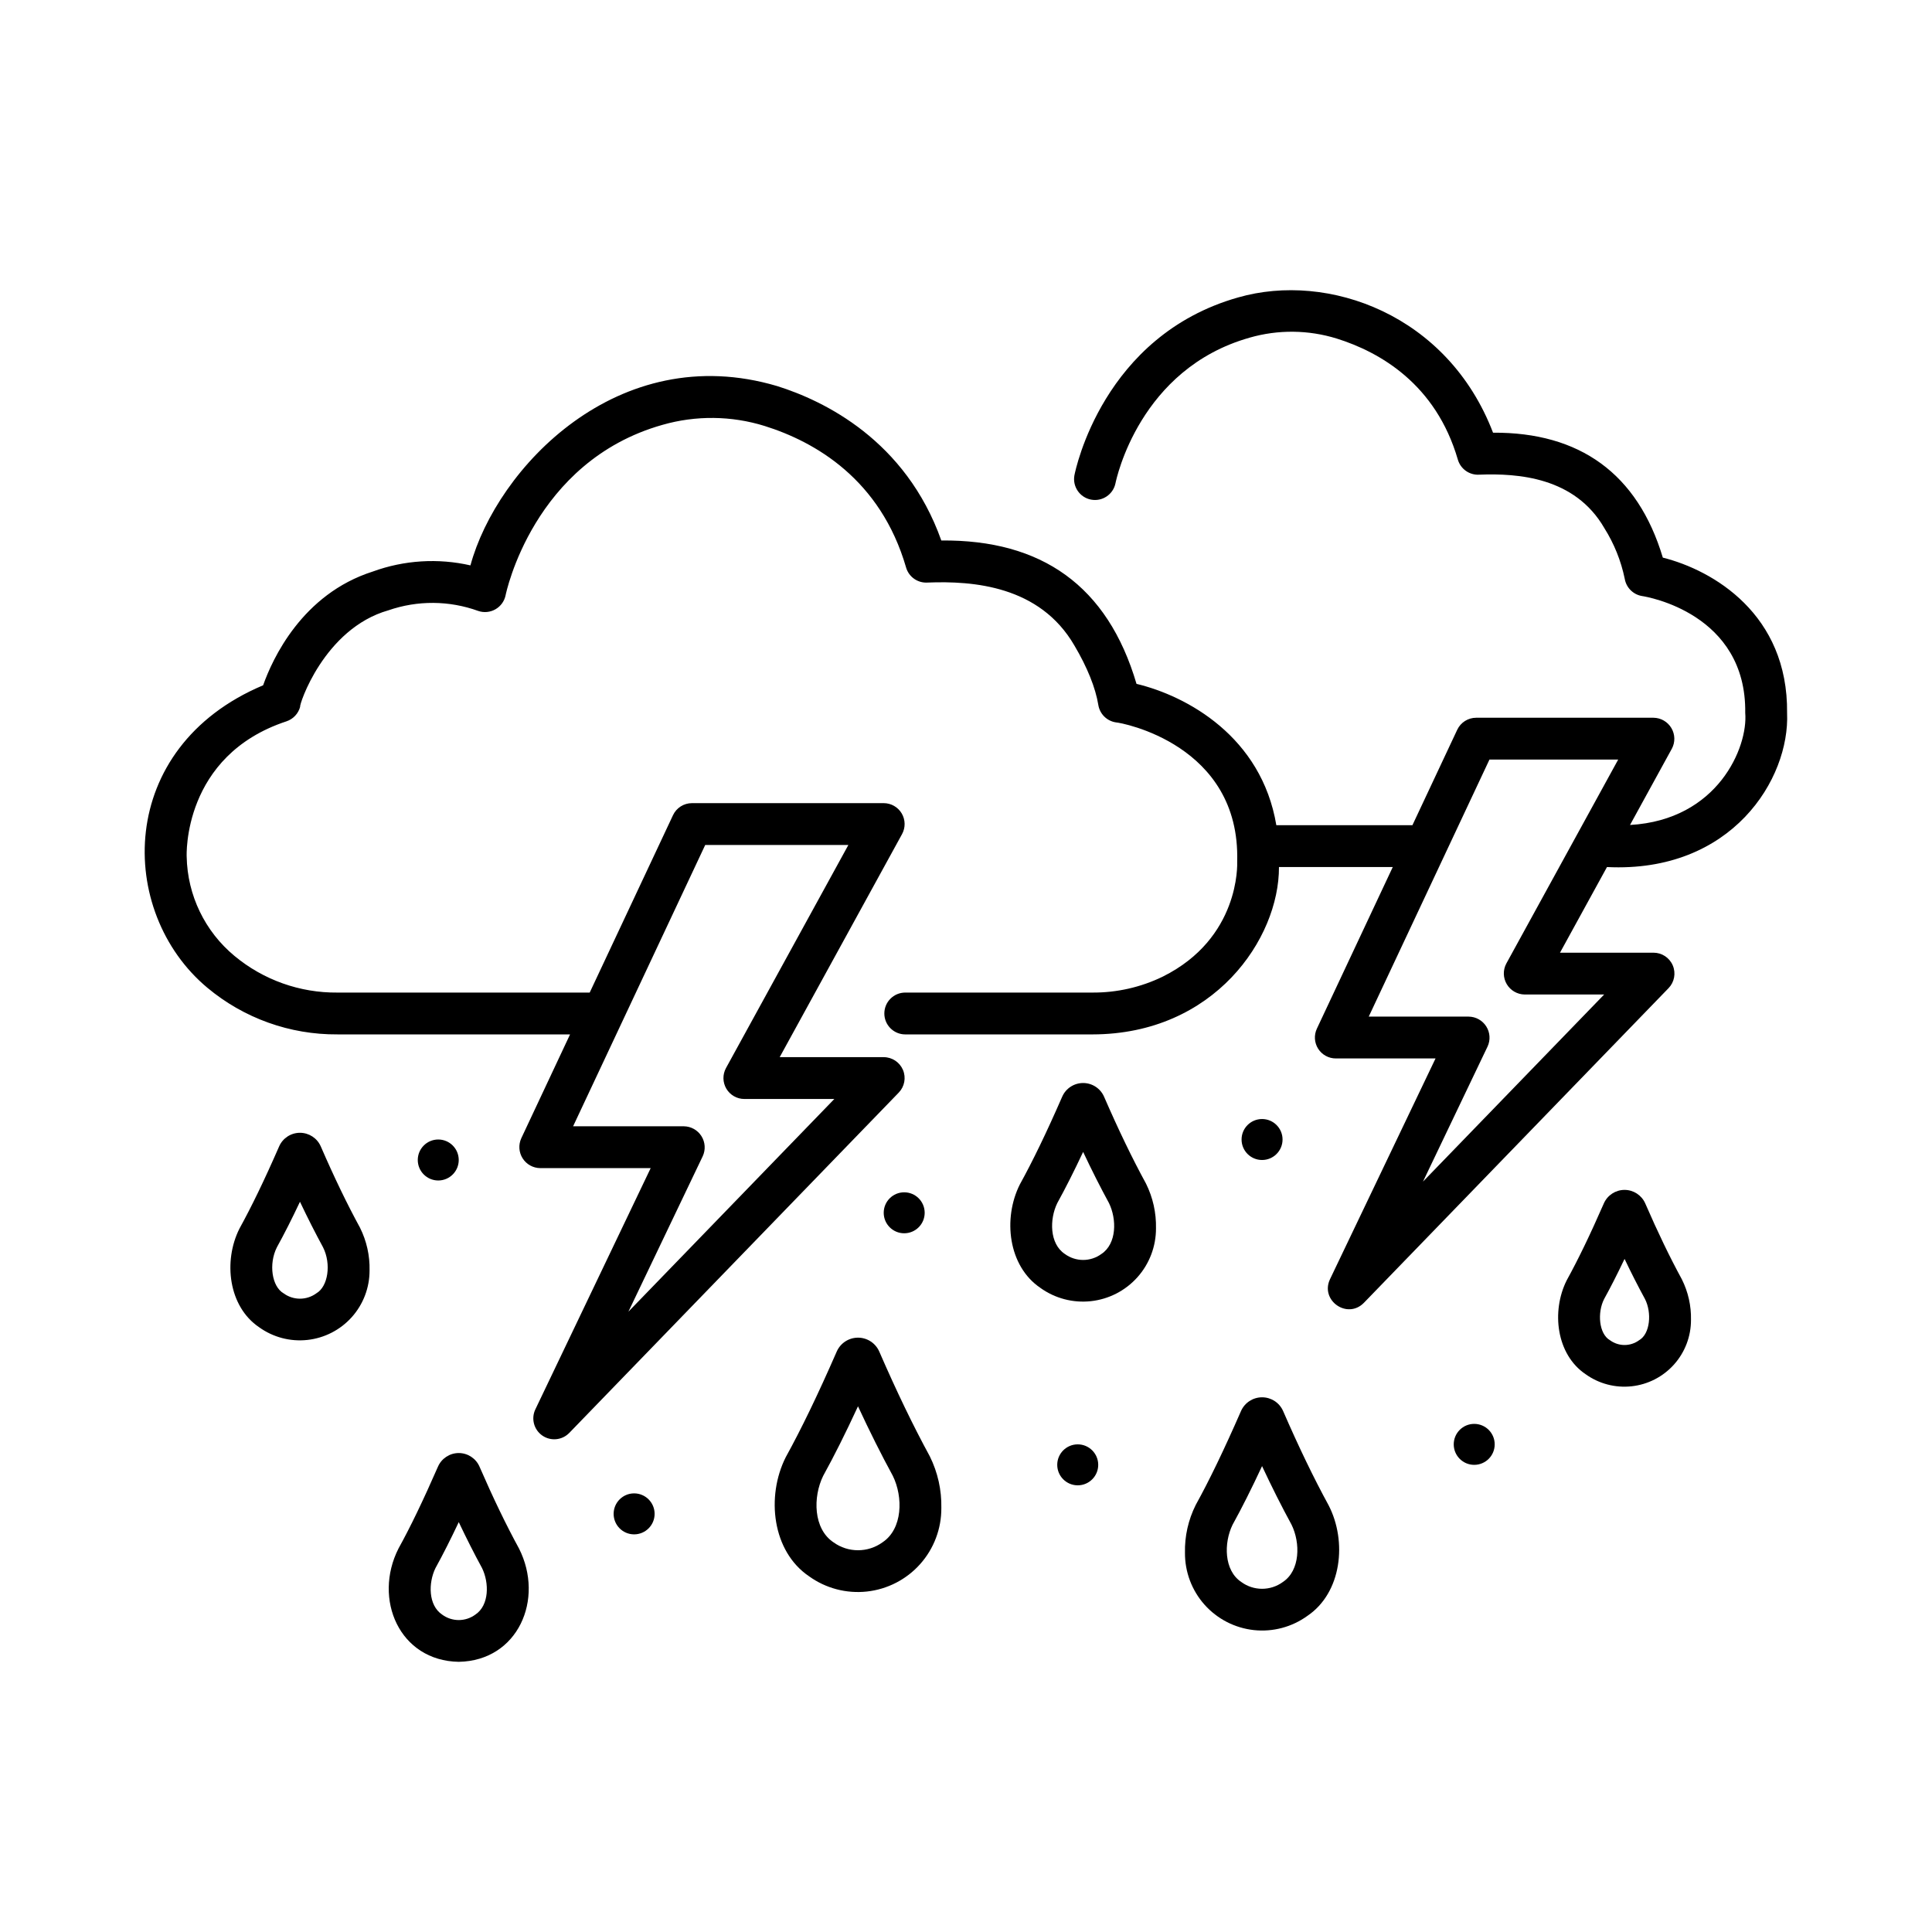 <?xml version="1.0" encoding="UTF-8"?>
<!-- Uploaded to: ICON Repo, www.svgrepo.com, Generator: ICON Repo Mixer Tools -->
<svg fill="#000000" width="800px" height="800px" version="1.1" viewBox="144 144 512 512" xmlns="http://www.w3.org/2000/svg">
 <g>
  <path d="m198.96 405.77c9.66 8.07 21.875 12.449 34.465 12.355h61.648l-12.934 27.543c-0.781 1.715-0.645 3.715 0.367 5.309 1.016 1.594 2.762 2.566 4.652 2.586h29.281l-30.562 63.93c-1.172 2.449-0.395 5.391 1.836 6.941 2.231 1.551 5.258 1.258 7.148-0.695l87.312-90.184c1.547-1.598 1.988-3.965 1.121-6.016-0.871-2.047-2.879-3.379-5.102-3.379h-27.566l32.426-59.109c0.941-1.719 0.906-3.805-0.09-5.488-1-1.688-2.812-2.719-4.769-2.719h-50.82c-2.148 0-4.106 1.242-5.016 3.184l-22.078 47.016h-66.855c-9.957 0.094-19.629-3.348-27.285-9.715-7.844-6.5-12.469-16.094-12.664-26.277-0.016-0.266-1.148-26.789 26.445-35.891 1.789-0.598 3.156-2.059 3.633-3.883-0.383-0.223 6.238-20.672 23.387-25.539 7.719-2.672 16.117-2.613 23.797 0.168 1.516 0.52 3.184 0.355 4.574-0.445 1.391-0.797 2.367-2.156 2.684-3.731 0.07-0.352 7.266-35.43 41.535-45.129 8.871-2.551 18.297-2.449 27.113 0.289 13.352 4.191 30.691 14.102 37.484 37.512h-0.004c0.73 2.496 3.09 4.152 5.688 3.984 12.035-0.473 29.742 0.824 38.93 16.703 3.398 5.738 5.59 11.184 6.332 15.762v0.004c0.395 2.371 2.269 4.223 4.648 4.586 1.328 0.043 33.027 5.816 32.148 36.863 0.039 0.828 0.68 20.359-19.723 30.512-5.809 2.824-12.188 4.269-18.641 4.227h-49.602c-3.059 0-5.543 2.481-5.543 5.543 0 3.059 2.484 5.543 5.543 5.543h49.605c32.301-0.039 49.5-25.426 49.434-44.355h30.16l-20.113 42.832v-0.004c-0.805 1.719-0.68 3.727 0.336 5.328 1.02 1.602 2.781 2.57 4.68 2.57h26.43l-27.98 58.527c-2.637 5.609 4.59 10.703 8.98 6.246l80.75-83.402c1.547-1.598 1.988-3.969 1.121-6.016-0.867-2.051-2.879-3.379-5.102-3.379h-24.789l12.453-22.699c33.105 1.625 48.496-23.395 47.73-40.836 0.289-26.188-19.629-37.828-32.93-41.164-6.699-22.336-22.102-33.25-44.996-33.109-11.992-31.324-43.684-42.68-67.535-35.848-35.82 10.137-43.117 45.664-43.41 47.172-0.527 2.977 1.426 5.828 4.391 6.41 2.965 0.578 5.852-1.324 6.484-4.277 0.25-1.238 6.402-30.391 35.555-38.637v-0.004c7.566-2.176 15.602-2.09 23.121 0.246 11.422 3.586 26.258 12.062 32.07 32.082v-0.004c0.727 2.496 3.09 4.152 5.684 3.984 10.277-0.391 25.316 0.656 33.129 14.148v0.004c2.594 4.113 4.426 8.664 5.41 13.43 0.395 2.371 2.266 4.223 4.641 4.59 1.129 0.172 27.664 4.562 27.293 30.965 0.773 9.023-7.215 28.379-30.531 29.699l11.082-20.211h0.004c0.918-1.719 0.871-3.793-0.121-5.469-0.992-1.676-2.789-2.715-4.738-2.738h-47c-2.148 0-4.106 1.242-5.019 3.188l-11.875 25.293h-36.062c-3.93-23.461-23.652-34.242-37.055-37.461-7.676-26.047-25.195-38.238-51.73-37.996-9.453-26.582-31.07-37.016-43.496-40.918-42.254-12.535-74.328 21.867-81.289 47.516-8.605-1.961-17.594-1.391-25.883 1.633-18.75 5.973-26.598 23.188-29.059 30.145-39.133 16.484-38.805 60.098-14.773 80.16zm131.93-37.844h37.938l-32.426 59.109c-0.941 1.715-0.906 3.805 0.09 5.488 1 1.684 2.812 2.719 4.769 2.719h23.848l-54.574 56.367 19.695-41.195c0.801-1.719 0.672-3.727-0.34-5.328-1.008-1.605-2.766-2.586-4.66-2.606h-29.352zm207.83-22.629h34.117l-29.648 54.051c-0.918 1.719-0.871 3.793 0.121 5.469 0.996 1.676 2.789 2.715 4.738 2.738h21.07l-48.012 49.586 17.113-35.797v0.004c0.801-1.719 0.672-3.727-0.34-5.328-1.008-1.602-2.766-2.586-4.66-2.606h-26.488z"/>
  <path d="m229 447.79c-0.961-2.18-3.121-3.586-5.504-3.59-2.383 0-4.543 1.402-5.508 3.578-3.977 9.109-7.356 16.051-10.535 21.828-4.332 8.621-2.91 20.641 5.207 26.117h-0.004c3.703 2.668 8.266 3.871 12.805 3.375 4.539-0.496 8.734-2.652 11.777-6.055 3.043-3.406 4.715-7.816 4.699-12.383 0.09-3.918-0.781-7.797-2.531-11.305-3.414-6.254-6.82-13.309-10.406-21.566zm-1.156 38.945h0.004c-2.59 1.906-6.121 1.906-8.707 0-3.082-1.77-4-7.746-1.762-12.191 1.922-3.477 3.945-7.473 6.117-12.062 2.055 4.328 4.078 8.316 6.109 12.051 2.242 4.453 1.32 10.434-1.762 12.203z"/>
  <path d="m281.55 554.39c-3.426-6.277-6.852-13.375-10.469-21.695-0.949-2.199-3.113-3.621-5.504-3.625-2.394 0-4.562 1.422-5.516 3.617-3.93 8.98-7.344 16.07-10.453 21.676-6.805 13.414 0.246 29.773 15.961 30.035 15.703-0.27 22.758-16.586 15.98-30.008zm-11.578 17.496c-2.617 1.926-6.184 1.926-8.797 0-3.703-2.469-3.68-8.418-1.781-12.309 1.941-3.516 3.988-7.559 6.18-12.199 2.078 4.383 4.125 8.418 6.176 12.184 1.902 3.894 1.93 9.852-1.777 12.324z"/>
  <path d="m436.58 434.62c-0.969-2.191-3.137-3.609-5.531-3.609-2.398-0.004-4.57 1.406-5.543 3.594-4.238 9.711-7.844 17.129-11.242 23.293-4.535 9.039-3.074 21.652 5.441 27.395l-0.004 0.004c3.879 2.789 8.656 4.047 13.406 3.527 4.75-0.52 9.141-2.781 12.324-6.344s4.934-8.18 4.918-12.961c0.09-4.113-0.82-8.188-2.656-11.871-3.641-6.668-7.273-14.203-11.113-23.027zm-0.68 41.684c-2.891 2.129-6.828 2.129-9.719 0-4.066-2.707-4.078-9.199-1.992-13.473 2.148-3.887 4.414-8.371 6.852-13.562 2.305 4.891 4.57 9.371 6.844 13.547 2.094 4.273 2.086 10.777-1.984 13.488z"/>
  <path d="m377.01 502.17c-0.98-2.231-3.188-3.672-5.625-3.676-2.438 0-4.644 1.434-5.633 3.66-5.094 11.664-9.449 20.633-13.531 28.035-5.215 10.379-3.602 24.938 6.184 31.539h-0.004c4.441 3.199 9.91 4.637 15.348 4.043 5.441-0.598 10.469-3.191 14.109-7.277 3.641-4.086 5.637-9.375 5.606-14.848 0.102-4.746-0.945-9.449-3.055-13.703-4.391-8.059-8.773-17.141-13.398-27.773zm0.867 50.562c-3.879 2.801-9.117 2.801-12.992 0-5.359-3.559-5.492-11.992-2.738-17.609 2.867-5.188 5.918-11.273 9.23-18.438 3.117 6.723 6.168 12.809 9.227 18.426 2.766 5.613 2.633 14.055-2.727 17.617z"/>
  <path d="m496.08 542.89c-3.949-7.238-7.887-15.402-12.047-24.961-0.973-2.207-3.156-3.629-5.57-3.629-2.41 0-4.594 1.418-5.574 3.621-4.519 10.332-8.453 18.484-12.027 24.938h0.004c-1.961 3.922-2.934 8.266-2.836 12.648-0.035 5.066 1.812 9.969 5.18 13.75 3.371 3.785 8.027 6.18 13.062 6.731 5.039 0.547 10.098-0.797 14.203-3.766 9.102-6.144 10.578-19.734 5.606-29.332zm-12.09 20.344c-3.289 2.418-7.766 2.418-11.051 0-4.59-3.055-4.652-10.332-2.297-15.156 2.441-4.414 5.023-9.547 7.816-15.543 2.633 5.629 5.219 10.762 7.816 15.527 2.367 4.82 2.309 12.113-2.285 15.172z"/>
  <path d="m580 462.9c-0.961-2.164-3.106-3.562-5.477-3.566-2.371 0-4.519 1.395-5.481 3.562-3.719 8.512-6.867 14.984-9.848 20.398-4.121 8.219-2.75 19.648 4.984 24.867 3.535 2.547 7.887 3.691 12.219 3.219 4.328-0.469 8.332-2.527 11.238-5.777 2.902-3.246 4.504-7.453 4.492-11.812 0.082-3.727-0.746-7.414-2.414-10.75-3.18-5.832-6.356-12.418-9.715-20.141zm-1.621 36.273h0.004c-2.297 1.691-5.426 1.691-7.723 0-2.93-1.664-3.414-7.316-1.535-10.945 1.703-3.086 3.492-6.598 5.398-10.605 1.812 3.789 3.598 7.297 5.391 10.59 1.883 3.633 1.402 9.289-1.531 10.957z"/>
  <path d="m317.48 545.19c0 2.996-2.434 5.43-5.43 5.43-3 0-5.43-2.434-5.43-5.43s2.43-5.43 5.43-5.43c2.996 0 5.43 2.434 5.43 5.43"/>
  <path d="m265.57 451.41c0 2.996-2.43 5.43-5.43 5.43-2.996 0-5.426-2.434-5.426-5.43s2.43-5.43 5.426-5.43c3 0 5.43 2.434 5.43 5.43"/>
  <path d="m389.05 465.4c0 3-2.43 5.43-5.43 5.43-2.996 0-5.426-2.43-5.426-5.43 0-2.996 2.43-5.426 5.426-5.426 3 0 5.43 2.43 5.43 5.426"/>
  <path d="m435.04 532.2c0 2.996-2.434 5.426-5.43 5.426-2.996 0-5.43-2.43-5.43-5.426 0-3 2.434-5.43 5.43-5.43 2.996 0 5.43 2.43 5.43 5.43"/>
  <path d="m540.11 526.77c0 3-2.43 5.43-5.43 5.43-2.996 0-5.426-2.43-5.426-5.43 0-2.996 2.43-5.426 5.426-5.426 3 0 5.43 2.43 5.43 5.426"/>
  <path d="m483.89 445.98c0 3-2.434 5.43-5.43 5.43-2.996 0-5.43-2.43-5.43-5.43 0-2.996 2.434-5.426 5.43-5.426 2.996 0 5.43 2.43 5.43 5.426"/>
 </g>
</svg>